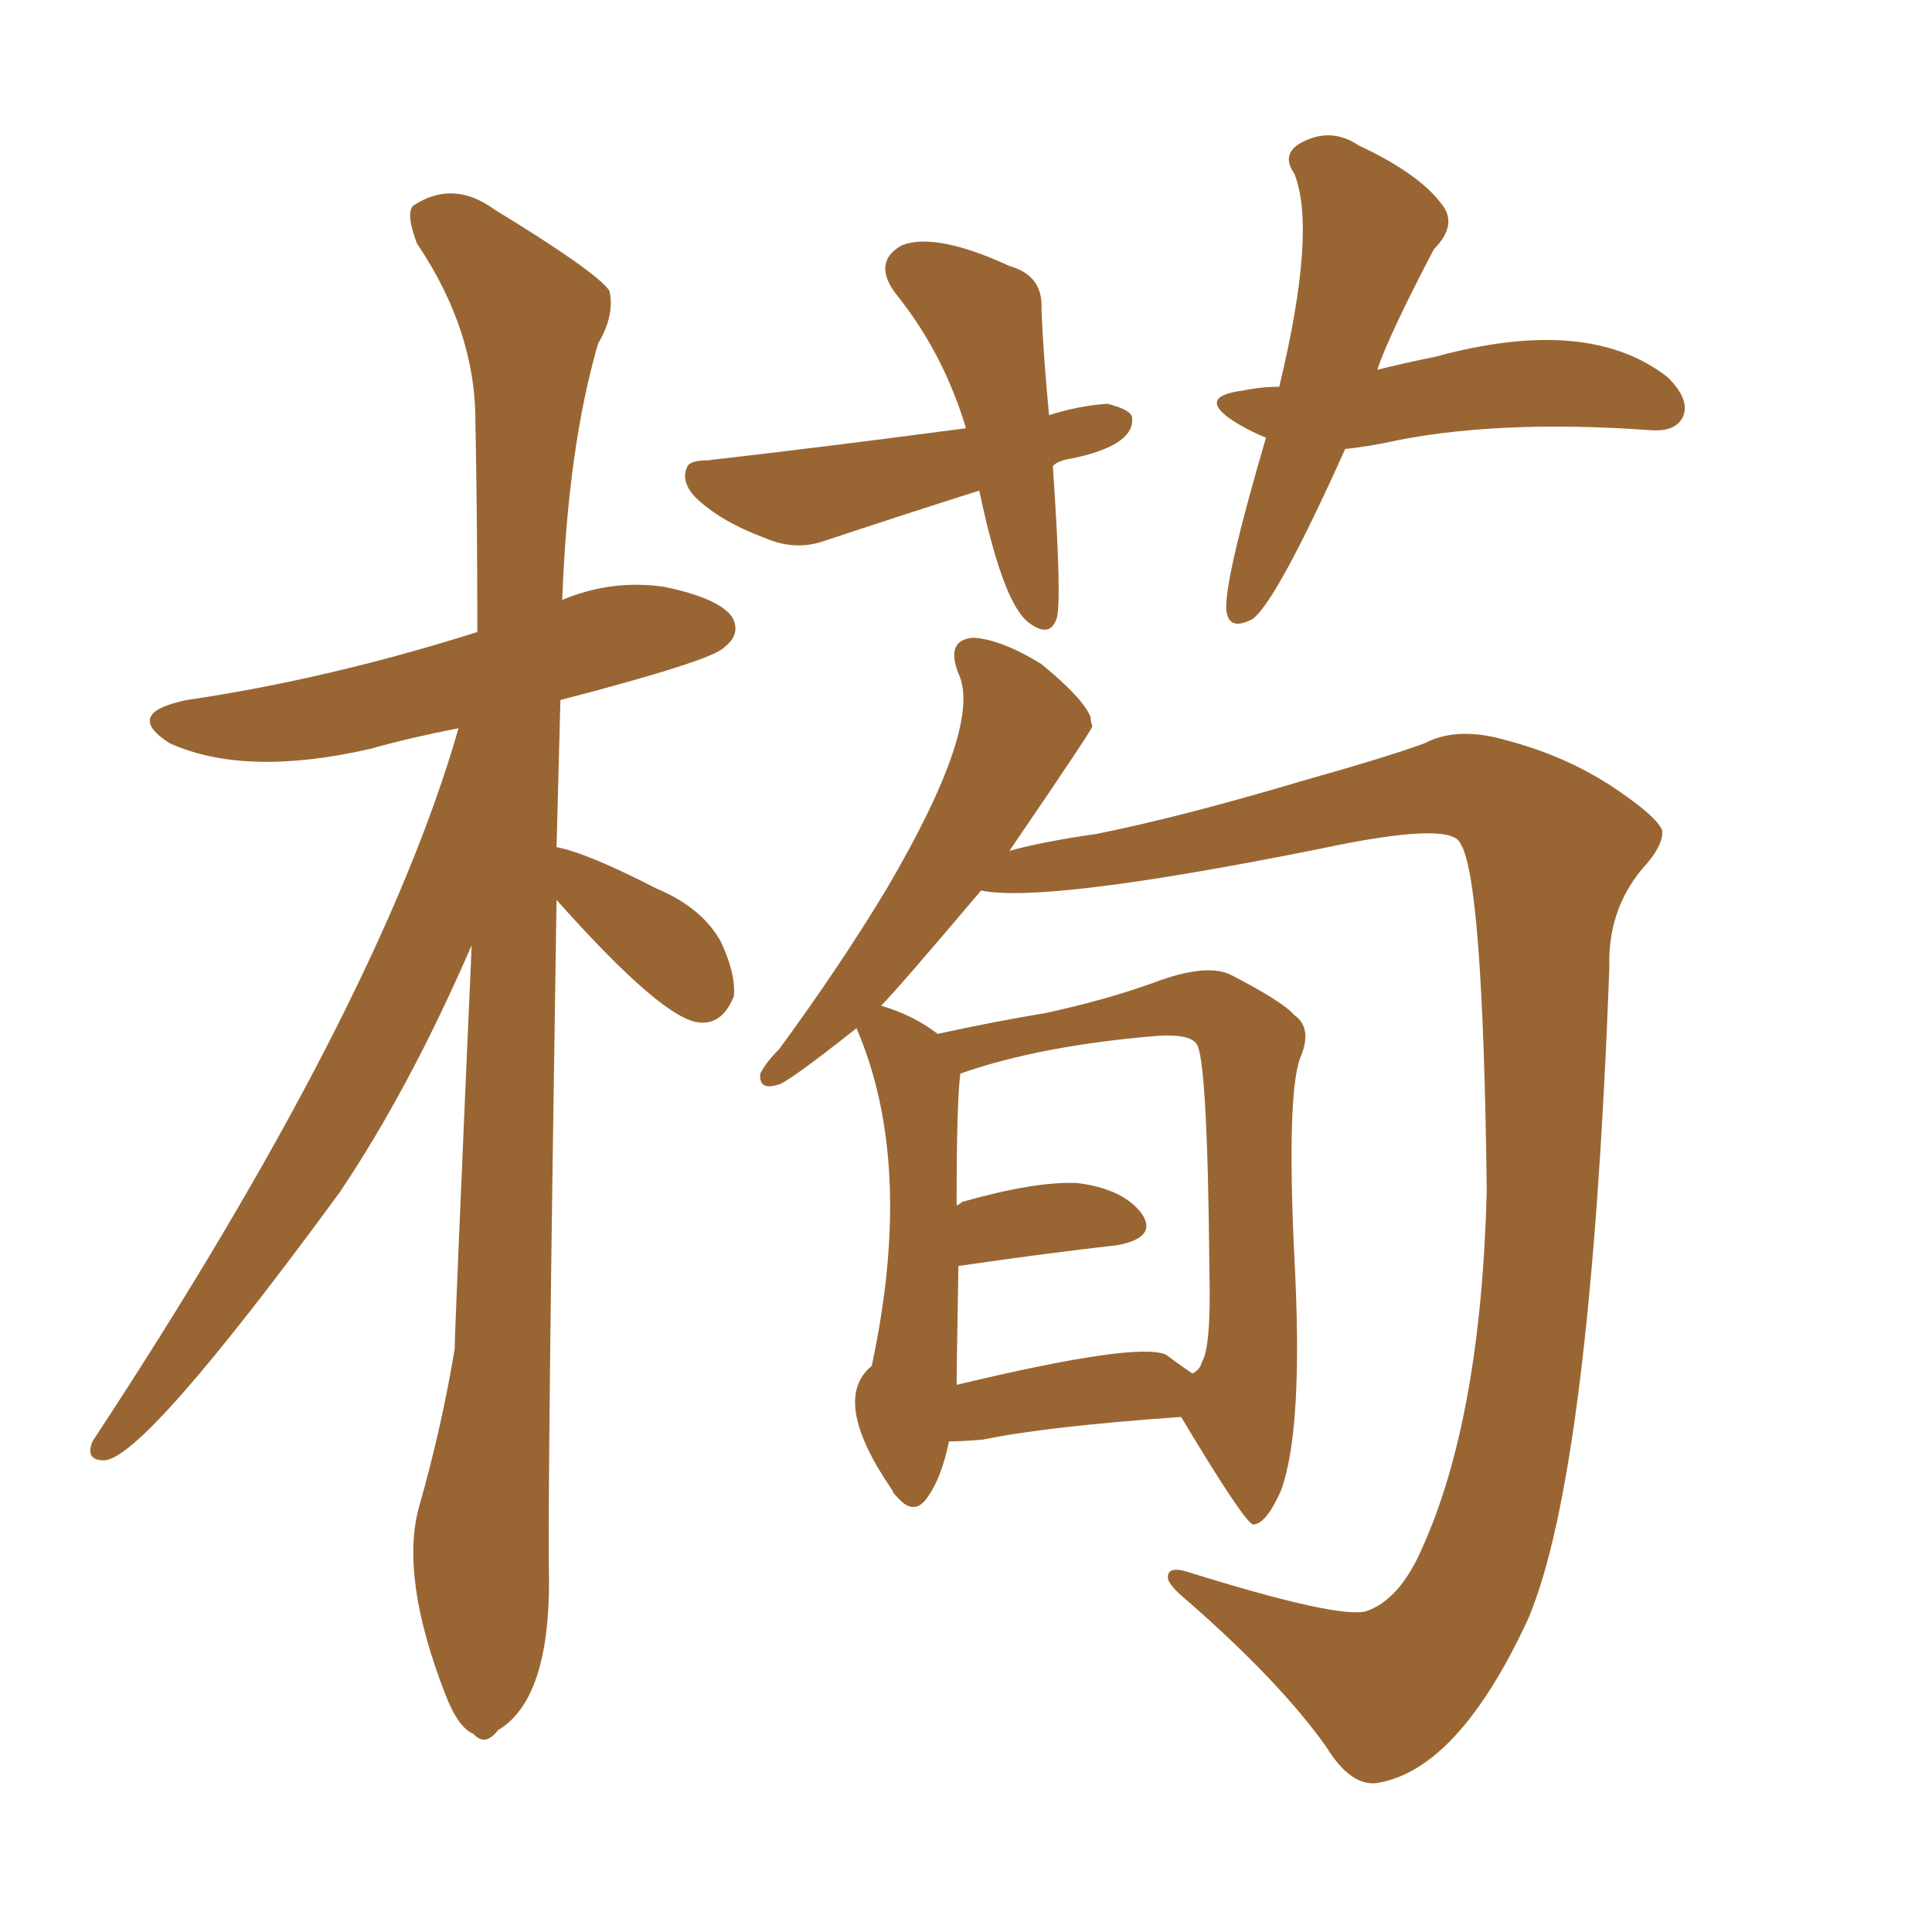<svg xmlns="http://www.w3.org/2000/svg" xmlns:xlink="http://www.w3.org/1999/xlink" width="150" height="150"><path fill="#996633" padding="10" d="M43.21 69.87L43.21 69.87Q42.48 116.60 42.63 122.75L42.63 122.75Q42.63 131.98 38.67 134.33L38.67 134.33Q37.65 135.64 36.77 134.62L36.77 134.62Q35.60 134.18 34.57 131.54L34.57 131.54Q31.05 122.46 32.52 117.04L32.52 117.04Q34.28 110.89 35.30 104.74L35.30 104.74Q35.30 103.42 36.62 73.39L36.62 73.39Q31.79 84.52 26.37 92.58L26.37 92.58Q11.13 113.38 8.06 113.38L8.06 113.38Q6.59 113.38 7.18 111.91L7.18 111.91Q29.44 78.08 35.60 56.54L35.60 56.54Q31.79 57.28 28.71 58.15L28.71 58.15Q19.04 60.35 13.18 57.71L13.18 57.71Q9.52 55.37 14.50 54.35L14.50 54.35Q25.49 52.73 37.06 49.07L37.06 49.07Q37.06 40.28 36.91 32.67L36.91 32.67Q36.91 25.63 32.37 18.90L32.37 18.90Q31.49 16.55 32.08 15.97L32.08 15.97Q35.16 13.92 38.38 16.26L38.38 16.26Q46.29 21.09 47.31 22.56L47.31 22.56Q47.75 24.46 46.44 26.66L46.44 26.66Q44.09 34.72 43.65 46.58L43.65 46.58Q47.46 44.97 51.56 45.56L51.56 45.56Q55.81 46.44 56.84 47.90L56.84 47.90Q57.57 49.22 56.25 50.24L56.25 50.24Q55.37 51.27 43.51 54.35L43.51 54.35Q43.36 60.35 43.21 65.77L43.21 65.77Q45.56 66.21 50.98 68.99L50.98 68.99Q54.49 70.46 55.96 73.10L55.96 73.10Q57.13 75.59 56.98 77.34L56.98 77.34Q56.10 79.54 54.35 79.39L54.35 79.39Q51.56 79.25 43.21 69.87ZM76.03 38.09L76.03 38.09Q69.58 40.14 63.87 42.04L63.87 42.04Q61.67 42.77 59.33 41.75L59.33 41.75Q55.81 40.43 53.91 38.53L53.91 38.53Q52.88 37.35 53.32 36.33L53.32 36.33Q53.47 35.74 54.93 35.74L54.93 35.74Q63.87 34.72 75 33.25L75 33.25Q73.24 27.39 69.58 22.85L69.58 22.85Q67.68 20.36 70.02 19.04L70.02 19.04Q72.66 18.02 78.37 20.65L78.37 20.65Q81.01 21.39 80.86 24.02L80.86 24.02Q81.01 27.69 81.45 32.23L81.45 32.23Q83.79 31.49 85.99 31.35L85.99 31.35Q87.74 31.79 87.89 32.37L87.89 32.37Q88.18 34.57 83.20 35.60L83.20 35.60Q82.18 35.74 81.74 36.18L81.74 36.18Q82.47 46.73 82.03 48.05L82.03 48.05Q81.45 49.66 79.69 48.19L79.69 48.19Q77.78 46.44 76.03 38.09ZM104.44 34.86L104.44 34.86Q99.17 46.58 97.27 48.05L97.27 48.05Q95.36 49.07 95.21 47.31L95.21 47.31Q95.07 44.97 98.29 33.98L98.29 33.98Q96.83 33.40 95.51 32.52L95.51 32.52Q93.02 30.76 96.53 30.32L96.53 30.32Q97.85 30.03 99.32 30.03L99.32 30.03Q102.25 17.87 100.49 13.48L100.49 13.48Q99.46 12.01 100.93 11.13L100.93 11.13Q103.27 9.81 105.47 11.28L105.47 11.28Q110.16 13.48 111.91 15.82L111.91 15.82Q113.23 17.43 111.33 19.34L111.33 19.34Q107.81 26.07 106.93 28.71L106.93 28.71Q109.28 28.13 111.47 27.69L111.47 27.69Q123.34 24.46 129.49 29.30L129.49 29.30Q131.25 31.05 130.66 32.37L130.66 32.37Q130.08 33.54 128.17 33.40L128.17 33.40Q115.87 32.52 107.37 34.42L107.37 34.42Q105.76 34.72 104.44 34.86ZM73.68 111.91L73.68 111.91Q73.10 114.70 72.07 116.16L72.07 116.16Q71.04 117.77 69.73 116.31L69.73 116.31Q69.29 115.87 69.29 115.72L69.29 115.72Q64.45 108.69 67.68 106.05L67.68 106.05Q71.04 90.38 66.50 79.83L66.50 79.83Q60.94 84.23 60.35 84.23L60.35 84.23Q58.89 84.67 59.03 83.35L59.03 83.35Q59.47 82.47 60.50 81.45L60.50 81.45Q65.33 74.85 68.85 68.99L68.85 68.99Q76.32 56.25 74.41 52.29L74.41 52.29Q73.39 49.66 75.59 49.51L75.59 49.51Q77.78 49.66 80.86 51.56L80.86 51.56Q84.08 54.20 84.67 55.66L84.67 55.66Q84.67 55.96 84.81 56.40L84.81 56.40Q84.67 56.84 78.37 66.06L78.37 66.06Q81.01 65.33 85.11 64.75L85.11 64.75Q91.70 63.43 101.07 60.64L101.07 60.64Q107.81 58.74 110.60 57.71L110.60 57.71Q113.09 56.40 116.75 57.42L116.75 57.42Q121.88 58.74 125.83 61.52L125.83 61.52Q128.61 63.43 129.05 64.45L129.05 64.45Q129.20 65.63 127.44 67.53L127.44 67.53Q124.80 70.75 124.95 75.15L124.95 75.15Q123.49 114.26 118.65 125.68L118.65 125.68Q113.23 137.40 106.93 138.43L106.93 138.43Q104.88 138.72 102.98 135.64L102.98 135.64Q99.46 130.66 92.29 124.37L92.29 124.37Q90.67 123.05 90.67 122.46L90.67 122.46Q90.67 121.58 92.14 122.02L92.14 122.02Q103.86 125.68 106.05 125.10L106.05 125.10Q108.69 124.22 110.45 120.12L110.45 120.12Q114.99 110.01 115.43 92.43L115.43 92.43Q115.14 68.12 113.38 65.48L113.38 65.48Q112.65 63.72 102.39 65.92L102.39 65.92Q81.15 70.17 76.17 69.14L76.17 69.14Q69.73 76.76 68.41 78.08L68.41 78.08Q70.90 78.81 72.80 80.27L72.80 80.27Q77.49 79.25 81.15 78.66L81.15 78.66Q85.84 77.64 89.50 76.32L89.50 76.32Q93.75 74.71 95.65 75.73L95.65 75.73Q99.61 77.78 100.49 78.81L100.49 78.81Q101.95 79.83 100.93 82.18L100.93 82.18Q99.90 85.11 100.49 97.56L100.49 97.56Q101.22 110.89 99.46 115.72L99.46 115.72Q98.29 118.36 97.27 118.36L97.27 118.36Q96.53 118.07 91.70 110.01L91.70 110.01Q81.30 110.74 76.32 111.77L76.32 111.77Q74.71 111.91 73.68 111.91ZM90.53 105.18L90.53 105.18L90.53 105.18Q91.70 106.05 92.58 106.64L92.58 106.64Q93.16 106.35 93.31 105.76L93.31 105.76Q94.04 104.59 93.90 98.73L93.90 98.73Q93.75 81.88 92.87 81.01L92.87 81.01Q92.29 80.27 89.94 80.42L89.94 80.42Q80.86 81.15 74.56 83.35L74.56 83.35Q74.27 85.55 74.27 93.60L74.27 93.60Q74.56 93.46 74.71 93.31L74.71 93.31Q80.42 91.70 83.64 91.85L83.64 91.85Q87.16 92.29 88.62 94.19L88.62 94.19Q89.94 96.09 86.72 96.68L86.72 96.68Q81.45 97.27 74.41 98.29L74.41 98.29Q74.27 106.64 74.27 107.52L74.27 107.52Q88.33 104.15 90.53 105.18Z"/></svg>